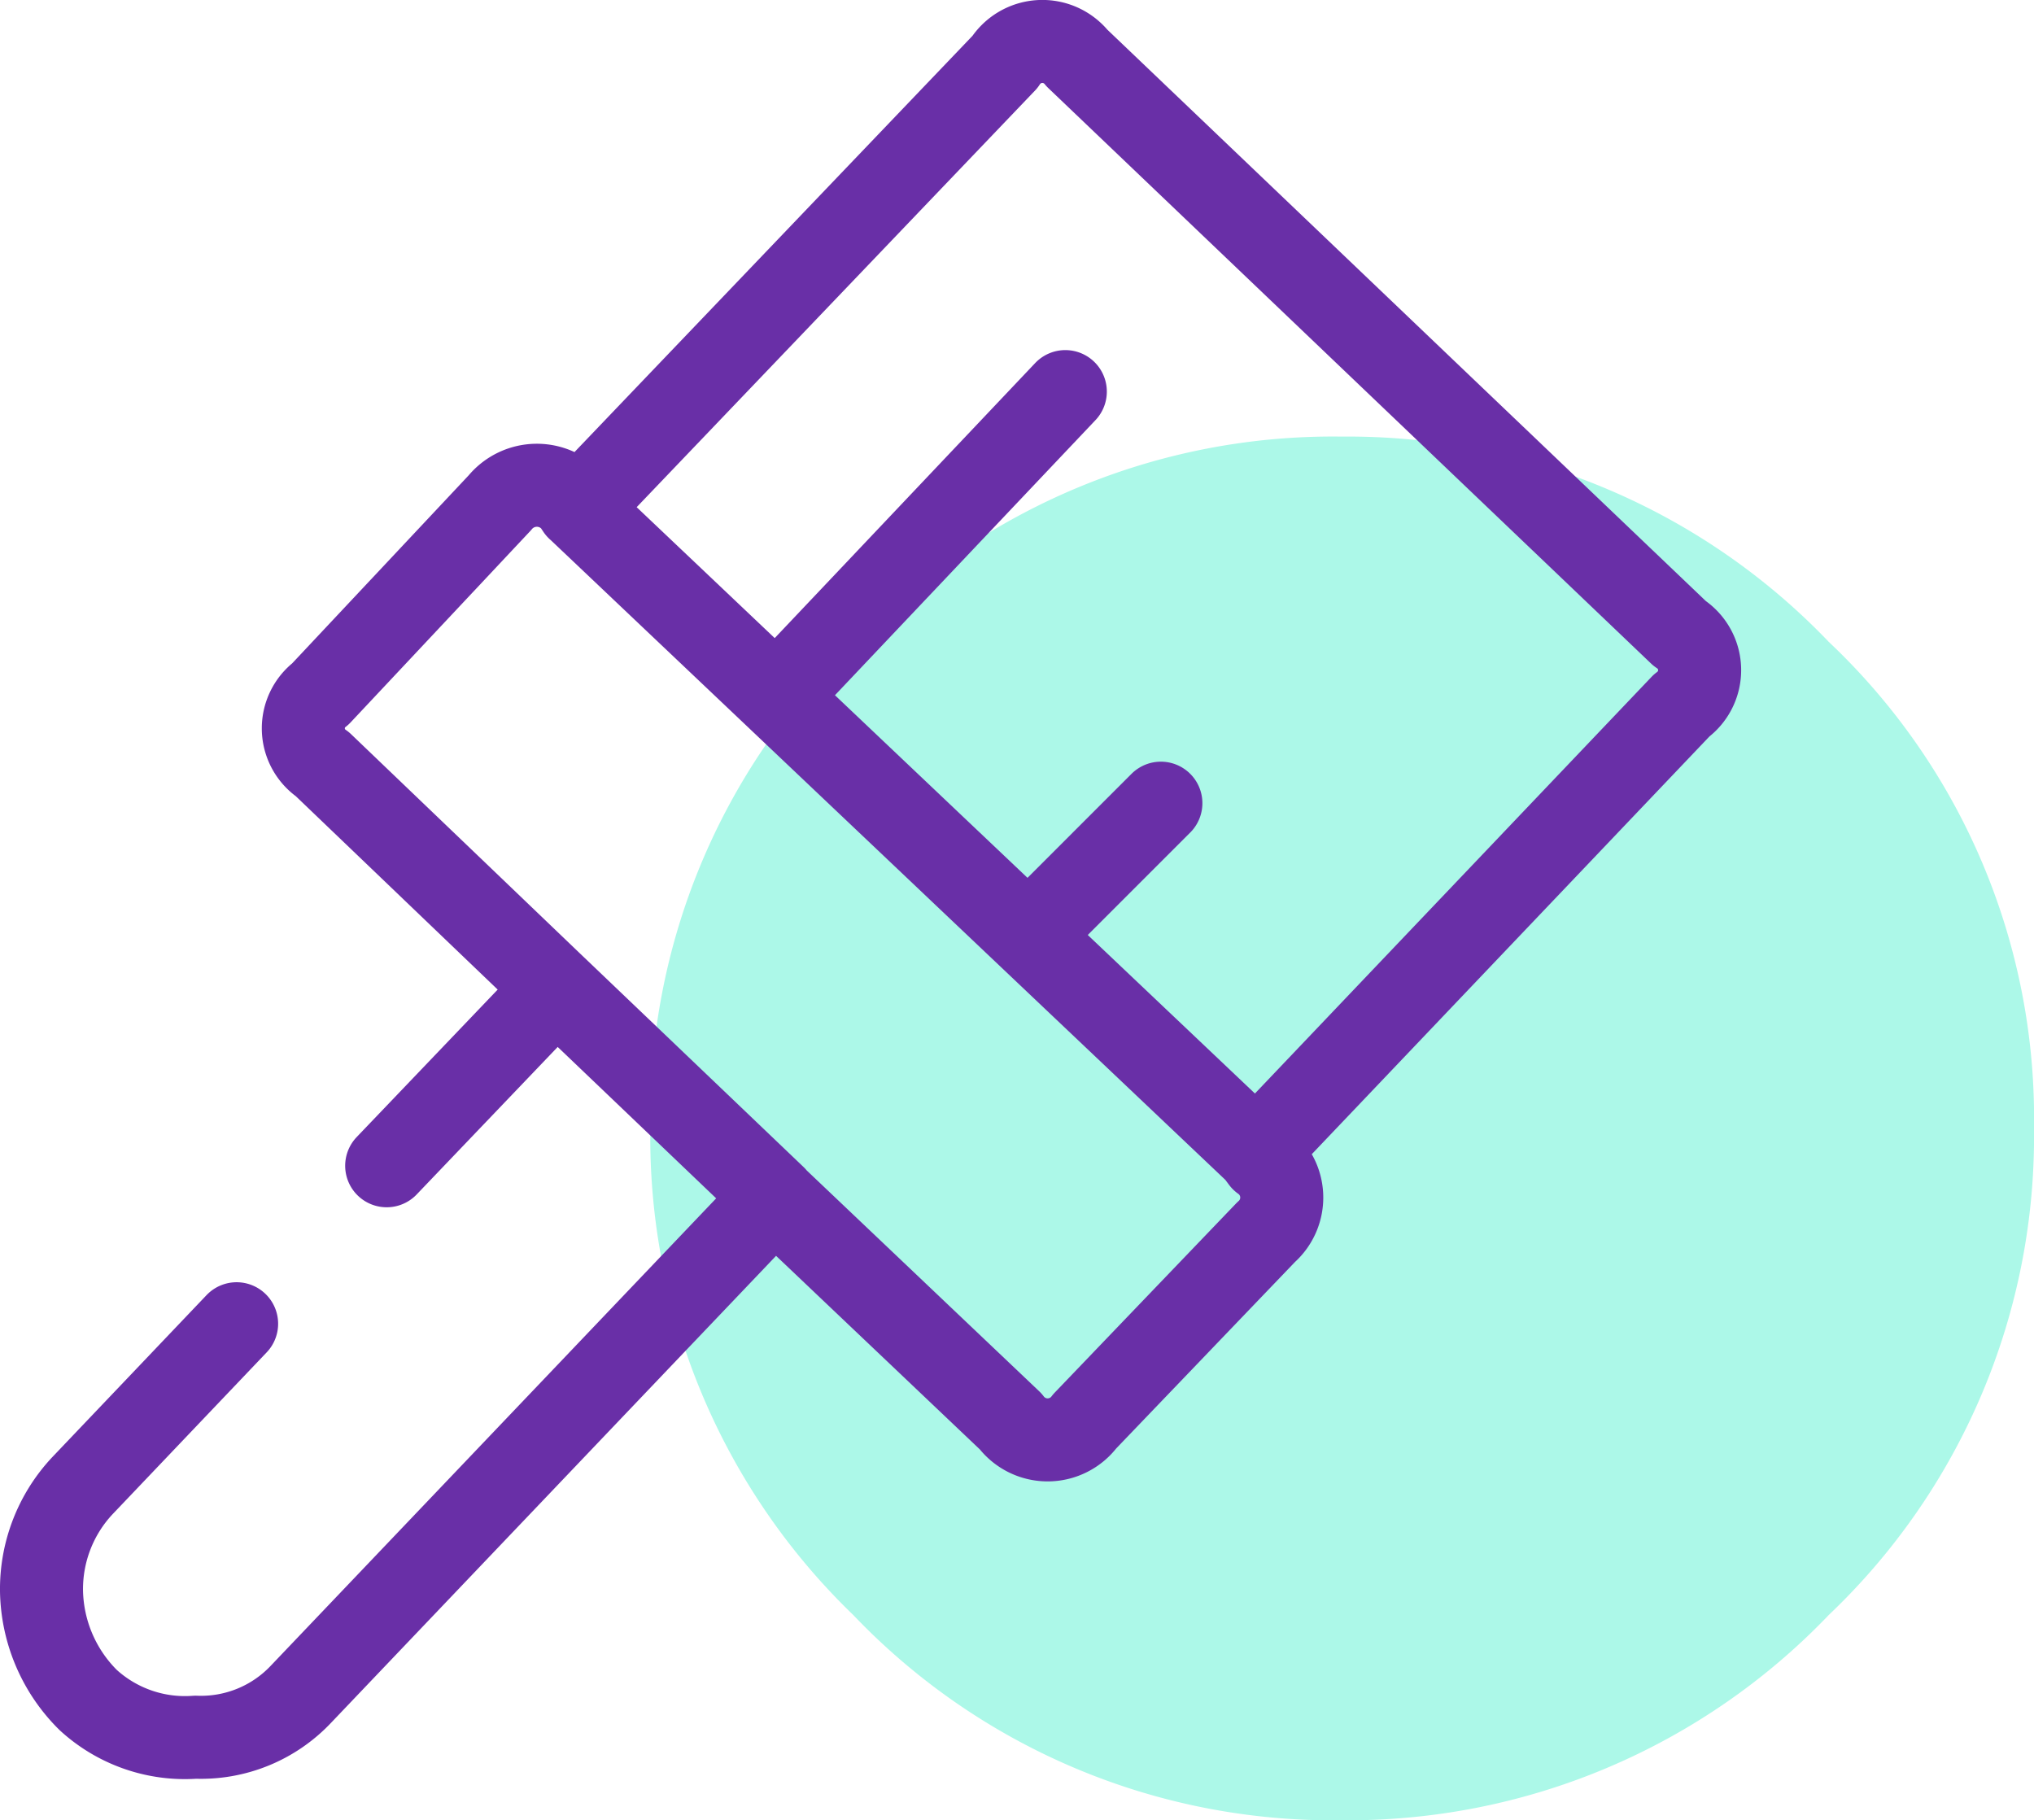 <svg xmlns="http://www.w3.org/2000/svg" width="73.5" height="65.778" viewBox="0 0 73.5 65.778"><defs><style>.a{isolation:isolate;}.b{fill:#acf8e8;}.c{fill:none;stroke:#692fa7;stroke-linecap:round;stroke-linejoin:round;stroke-width:3px;}</style></defs><g transform="translate(1.5 1.5)"><g class="a" transform="translate(-3.75 -3.701)"><g transform="translate(3.75 3.701)"><g transform="translate(22 14.277)"><path class="b" d="M68.3,43.3a23.675,23.675,0,0,0-7.417-17.583A24.028,24.028,0,0,0,43.3,18.3a23.945,23.945,0,0,0-17.667,7.417A23.807,23.807,0,0,0,18.3,43.3a23.984,23.984,0,0,0,7.333,17.583A23.945,23.945,0,0,0,43.3,68.3a24.028,24.028,0,0,0,17.583-7.417A23.85,23.85,0,0,0,68.3,43.3Z" transform="translate(-18.3 -18.3)"/></g><path class="c" d="M16.223,43.9l6.131-6.413-8.456-8.1a1.561,1.561,0,0,1-.07-2.537l6.483-6.906a1.73,1.73,0,0,1,2.678,0l.141.211L38.562,4.015a1.605,1.605,0,0,1,2.607-.141L62.944,24.663a1.579,1.579,0,0,1,.07,2.607L47.652,43.408l.211.282A1.663,1.663,0,0,1,48,46.3l-6.554,6.836a1.673,1.673,0,0,1-2.678,0l-8.527-8.1L13.122,63a4.967,4.967,0,0,1-3.805,1.55A5.177,5.177,0,0,1,5.441,63.21l-.07-.07A5.682,5.682,0,0,1,3.75,59.264a5.462,5.462,0,0,1,1.48-3.805L10.8,49.609M30.669,26.566,40.746,15.925m-10.5,29.1-7.893-7.54m.775-17.335L47.652,43.408m-7.963-8.1,4.51-4.51" transform="translate(-3.75 -3.274)"/></g></g></g></svg>